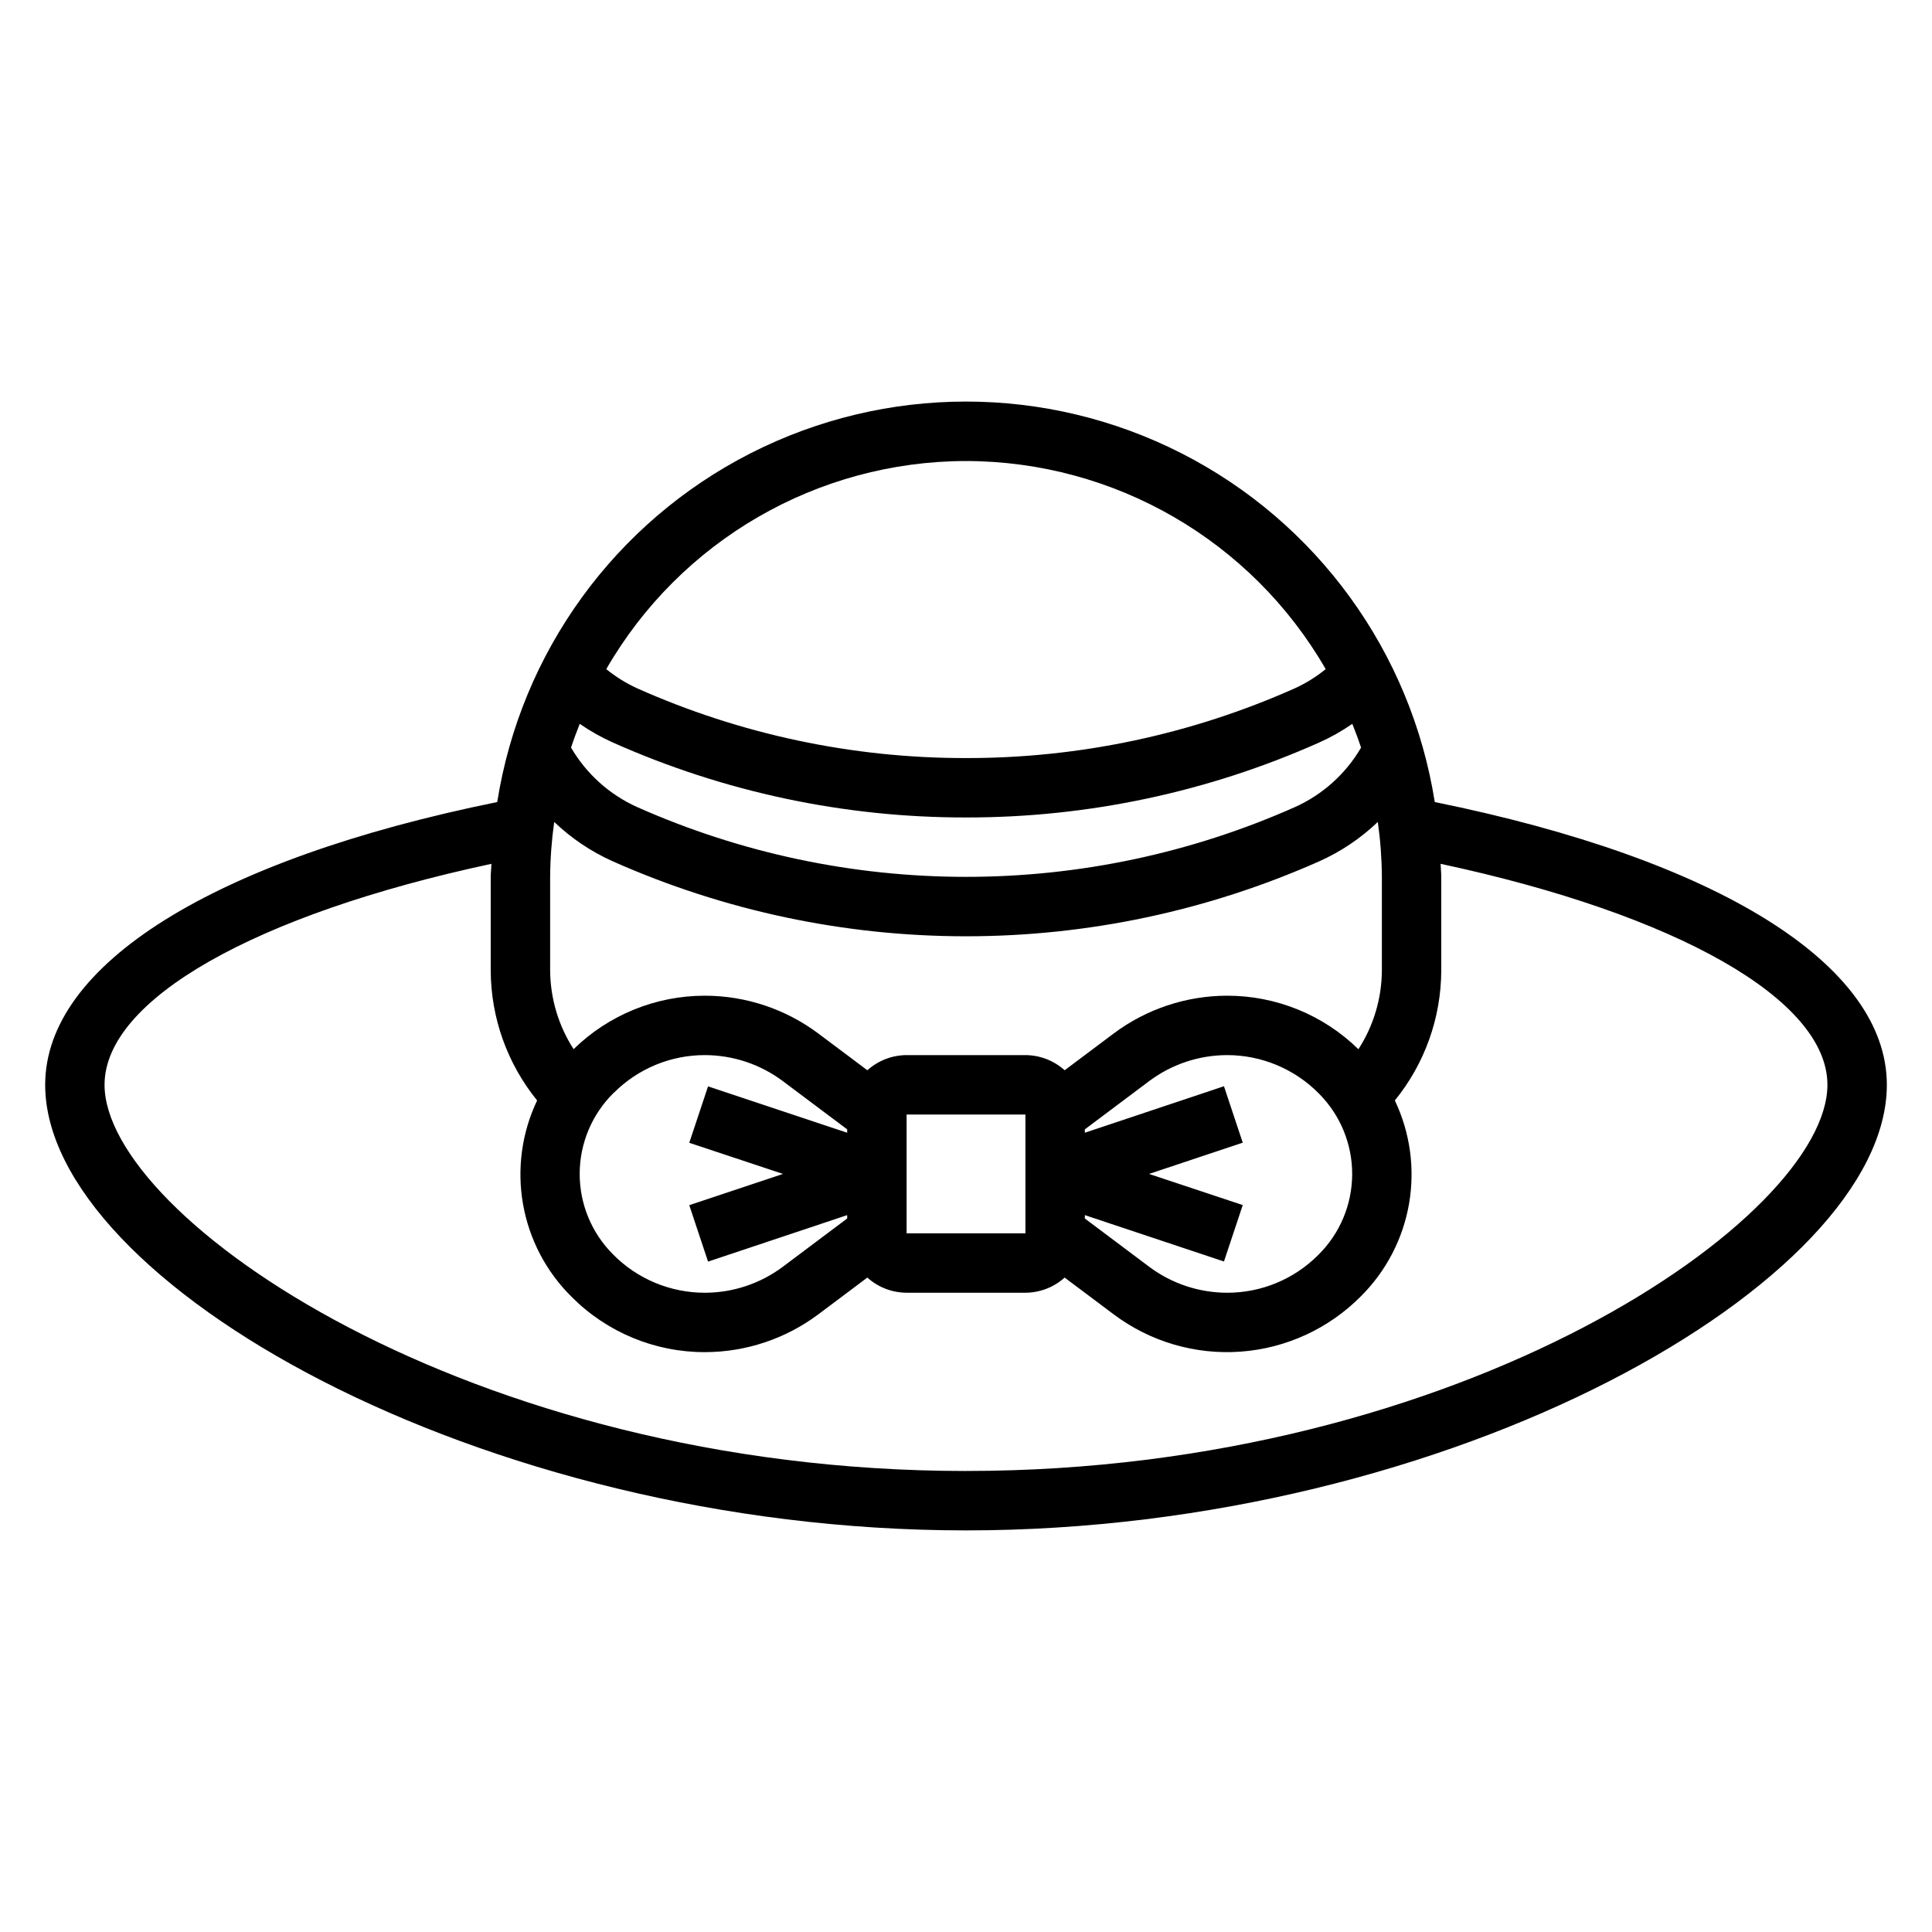 <?xml version="1.0" encoding="UTF-8"?>
<!-- Uploaded to: SVG Repo, www.svgrepo.com, Generator: SVG Repo Mixer Tools -->
<svg fill="#000000" width="800px" height="800px" version="1.1" viewBox="144 144 512 512" xmlns="http://www.w3.org/2000/svg">
 <path d="m524.23 356.55c-6.289-39.777-31.242-74.137-67.117-92.418-35.879-18.285-78.344-18.285-114.22 0-35.879 18.281-60.832 52.641-67.121 92.418-75.09 15.246-119.8 43.074-119.8 74.941 0 52.051 114.93 118.08 244.03 118.08 129.1 0 244.03-66.031 244.03-118.08 0.004-31.867-44.711-59.695-119.8-74.941zm-92.738 109.47 36.871 12.289 4.977-14.957-24.836-8.25 24.836-8.281-4.977-14.957-36.871 12.32v-0.891l17.105-12.832v0.004c5.938-4.43 13.145-6.828 20.551-6.852 9.16-0.012 17.938 3.656 24.367 10.18 5.676 5.68 8.852 13.387 8.824 21.414-0.027 8.031-3.258 15.715-8.977 21.355-6.406 6.445-15.125 10.055-24.215 10.027-7.406-0.02-14.613-2.422-20.551-6.848l-17.105-12.832zm78.719-64.836v0.004c-0.043 7.406-2.199 14.648-6.219 20.867-9.305-9.113-21.816-14.207-34.844-14.184-10.812 0.023-21.336 3.531-30 10.004l-13.004 9.754c-2.852-2.57-6.555-4-10.398-4.016h-31.488c-3.84 0.016-7.543 1.445-10.398 4.016l-13.012-9.754c-8.66-6.473-19.18-9.984-29.992-10.004-13.023-0.02-25.531 5.066-34.844 14.168-4.012-6.219-6.168-13.453-6.219-20.852v-24.805c0.035-4.875 0.398-9.738 1.078-14.562 4.543 4.348 9.797 7.883 15.539 10.445 29.465 13.094 61.348 19.859 93.594 19.859 32.242 0 64.125-6.766 93.59-19.859 5.742-2.562 11-6.098 15.539-10.445 0.684 4.824 1.043 9.688 1.078 14.562zm-94.465 69.664h-31.488v-31.488h31.488zm-109.11-37.203c6.406-6.445 15.125-10.059 24.215-10.031 7.406 0.023 14.613 2.422 20.555 6.852l17.105 12.828v0.891l-36.871-12.289-4.977 14.957 24.836 8.25-24.836 8.281 4.977 14.957 36.871-12.32v0.891l-17.105 12.832c-5.941 4.426-13.148 6.828-20.555 6.848-9.172 0.023-17.969-3.644-24.402-10.176-5.68-5.68-8.855-13.387-8.828-21.418 0.031-8.027 3.262-15.715 8.977-21.352zm198.06-91.52c-4.047 6.938-10.16 12.438-17.484 15.742-27.449 12.203-57.156 18.508-87.195 18.508-30.043 0-59.75-6.305-87.199-18.508-7.324-3.305-13.434-8.805-17.484-15.742 0.691-2.133 1.48-4.227 2.305-6.297v-0.004c2.769 1.922 5.711 3.582 8.785 4.953 29.449 13.133 61.336 19.902 93.578 19.859 32.246 0.043 64.137-6.723 93.59-19.859 3.074-1.371 6.016-3.031 8.785-4.953 0.824 2.07 1.613 4.164 2.32 6.301zm-104.7-75.949c39.34 0.047 75.676 21.066 95.328 55.148-2.488 2.023-5.219 3.723-8.133 5.062-27.438 12.242-57.152 18.547-87.195 18.508-30.047 0.039-59.762-6.266-87.199-18.508-2.91-1.34-5.644-3.043-8.133-5.062 19.656-34.082 55.988-55.102 95.332-55.148zm0 267.65c-131.88 0-228.29-67.309-228.29-102.34 0-22.578 39.918-45.16 102.51-58.559 0 1.156-0.172 2.289-0.172 3.457v24.805-0.004c0.043 12.547 4.383 24.703 12.297 34.441-4.07 8.555-5.375 18.164-3.734 27.492 1.641 9.332 6.144 17.918 12.887 24.57 9.359 9.406 22.09 14.68 35.355 14.645 10.816-0.023 21.336-3.531 30-10.008l13.004-9.754c2.856 2.574 6.559 4.004 10.398 4.016h31.488c3.844-0.016 7.543-1.441 10.398-4.016l13.012 9.754c9.656 7.246 21.605 10.754 33.641 9.875 12.039-0.883 23.352-6.09 31.848-14.66 6.695-6.652 11.156-15.223 12.77-24.52 1.613-9.301 0.297-18.867-3.762-27.387 7.922-9.738 12.262-21.898 12.301-34.449v-24.805c0-1.164-0.141-2.297-0.172-3.457 62.59 13.398 102.51 35.984 102.51 58.562 0 35.027-96.41 102.34-228.29 102.34z"/>
</svg>